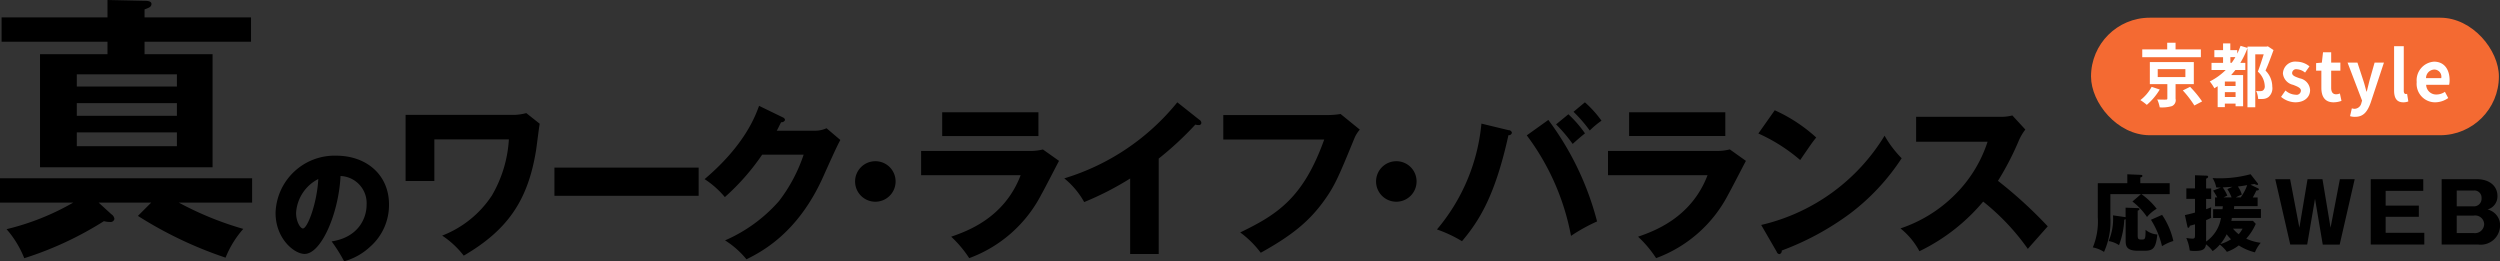 <svg xmlns="http://www.w3.org/2000/svg" id="header" width="361.63" height="37.81" viewBox="0 0 361.63 37.81"><rect x="0" y="0" width="361.63" height="37.81" fill="#333333" stroke="none"/><defs/><defs/><path d="M109.2 57.07v9.55h4.16V60.6h10.78a18.16 18.16 0 01-2.45 8.11 15.11 15.11 0 01-7.2 5.81 12.95 12.95 0 013.12 2.9c6.38-3.72 9.26-8 10.44-15.1.1-.58.43-3.36.55-3.98l-1.94-1.54a7.95 7.95 0 01-1.7.26H109.2zm21.53 7.6v4.09h20.86v-4.08h-20.86zm32.16-5.32c.17-.29.24-.48.63-1.23a.54.54 0 00.57-.33.48.48 0 00-.3-.36l-3.46-1.68c-.53 1.44-2.04 5.66-7.88 10.6a13.01 13.01 0 012.93 2.6 32.95 32.95 0 005.4-6.14h6a22.87 22.87 0 01-3.57 6.72 22.03 22.03 0 01-7.8 5.68 12.83 12.83 0 013.1 2.74c2.1-1.06 7.44-3.72 11.13-12.02.55-1.23 2.02-4.52 2.45-5.24l-2-1.7a4 4 0 01-1.7.36h-5.5zm14.26 4.41a2.93 2.93 0 102.93 2.93 2.92 2.92 0 00-2.93-2.93zm9.67-7.08v3.44h13.92v-3.44h-13.92zm-3.05 5.6v3.5h14.4c-2.37 6.24-7.84 8.13-10.05 8.9a16.42 16.42 0 012.61 3.1 19.19 19.19 0 0010.44-9.22c.39-.67 2.14-4.08 2.55-4.85l-2.33-1.65a7.36 7.36 0 01-2.06.21h-15.56zm34.37 1.1a47.14 47.14 0 005.3-4.92 1.5 1.5 0 00.48.07.34.34 0 00.39-.31.56.56 0 00-.3-.46l-3.18-2.52a33.52 33.52 0 01-16.35 11 11.74 11.74 0 012.88 3.43 43.4 43.4 0 006.65-3.41v10.92h4.13v-13.8zm9.34-6.32v3.56h14.6c-3 8.38-6.7 10.82-12.15 13.44A14.48 14.48 0 01232.9 77c4.46-2.47 6.84-4.44 8.88-7.15 1.75-2.36 2.26-3.53 4.66-9.39a4.46 4.46 0 01.79-1.27l-2.78-2.26a11.85 11.85 0 01-1.66.15h-15.31zm25.03 6.7a2.93 2.93 0 102.93 2.93 2.92 2.92 0 00-2.93-2.93zm12.31-5.44a27.66 27.66 0 01-6.43 15.31 18.97 18.97 0 013.62 1.7c2.52-2.98 4.8-6.62 6.72-15.34a.43.43 0 00.5-.36.47.47 0 00-.48-.36zm6.56 1.7a34.86 34.86 0 016.4 14.54 25.02 25.02 0 013.77-2.09 42.12 42.12 0 00-7.05-14.68zm4.24-1.59a22.92 22.92 0 012.4 2.83c.6-.55 1.18-1.05 1.78-1.53a17.1 17.1 0 00-2.4-2.76zm2.52-1.82a20.7 20.7 0 012.35 2.71 12.07 12.07 0 011.7-1.42 16.03 16.03 0 00-2.4-2.66zm8.04.07v3.43h13.92v-3.43h-13.92zm-3.05 5.6v3.5h14.4c-2.37 6.23-7.85 8.13-10.05 8.9a16.42 16.42 0 012.61 3.1 19.19 19.19 0 0010.44-9.22c.39-.68 2.14-4.08 2.55-4.85l-2.33-1.66a7.36 7.36 0 01-2.06.22h-15.56zm21.75-2.53a24.7 24.7 0 016.05 3.84c1.58-2.3 1.75-2.56 2.32-3.26a22.87 22.87 0 00-6-3.94zm2.66 17.12a.45.45 0 00.39.33.46.46 0 00.33-.52 39.91 39.91 0 009.9-5.36 31.76 31.76 0 007.45-7.99 15.38 15.38 0 01-2.47-3.26 28.42 28.42 0 01-17.85 12.91zm30.5-15.94a19.06 19.06 0 01-4.8 7.75 20.17 20.17 0 01-7.8 4.8 10.71 10.71 0 012.74 3.3 27.84 27.84 0 009.22-7.18 32.91 32.91 0 016.46 6.84c.79-.91 2.08-2.35 2.88-3.26a63.41 63.41 0 00-7.2-6.58 41.34 41.34 0 003.04-5.88 7.35 7.35 0 01.92-1.54l-1.88-2.04a6.63 6.63 0 01-1.65.2H327.7v3.6h10.35z" transform="translate(-50.53 -40.44)"/><path d="M71.44 42.96V41.8c.64-.24 1-.36 1-.8 0-.28-.32-.44-.92-.44l-5.44-.12v2.52H50.76v3.52h15.32v1.8h-9.76v16.35h24.96V48.28h-9.84v-1.8h15.4v-3.52h-15.4zm4.68 14.23H61.64v-1.83h14.48v1.83zm-14.48-6h14.48v1.77H61.64V51.2zm14.48 10.4H61.64v-2h14.48v2zm-5.64 10.08a57.93 57.93 0 0012.68 6.04 14.26 14.26 0 012.56-4.16 46.56 46.56 0 01-9.32-3.8H87v-3.52H50.52v3.52h10.6a36.29 36.29 0 01-9.64 3.84 14.46 14.46 0 012.56 4.2 49.33 49.33 0 0011.52-5.36 3.63 3.63 0 00.92.12.55.55 0 00.6-.44.94.94 0 00-.44-.68l-1.84-1.68h7.6zm29.83 6.57a9.05 9.05 0 003.77-2.12 8.01 8.01 0 002.72-6.1c0-4.34-3.32-7.06-7.62-7.06a8.54 8.54 0 00-8.79 8.28c0 3.71 2.69 5.93 4.2 5.93 2.42 0 4.94-5.9 5.2-11.27a3.93 3.93 0 013.77 4.16c0 1.92-1.16 4.7-5.06 5.3a22.26 22.26 0 011.81 2.88zm-3.74-11.9c-.18 3.53-1.57 7.15-2.22 7.15-.37 0-.99-.97-.99-2.25a5.9 5.9 0 013.2-4.9z" transform="translate(-50.53 -40.44)"/><path d="M358.01 71.87a.28.28 0 00-.1-.03l-1.73-.25a8.17 8.17 0 01-.63 3.72 3.88 3.88 0 011.5.59 12.09 12.09 0 00.76-3.68.46.46 0 00.2-.08v3.07c0 .75.06 1.5 1.75 1.5h1.03c1.2 0 1.6-.4 1.8-2.35a2.95 2.95 0 01-1.7-.68c0 1.41-.06 1.41-.64 1.41-.43 0-.5-.12-.5-.66V70.9a.33.33 0 00.27-.2c0-.14-.15-.16-.32-.16l-1.7-.06v1.4zm2.12-4.93v-.82c.2-.07.3-.1.3-.24s-.12-.14-.3-.15l-1.88-.08v1.29h-4.27v4.92a9.79 9.79 0 01-.72 4.37 4.46 4.46 0 011.62.65 10.6 10.6 0 00.92-4.94v-3.42h4.43l-1.24 1.07a9.46 9.46 0 012.11 2.24 5.12 5.12 0 011.4-1.19 10.3 10.3 0 00-2.21-2.12h4.09v-1.58h-4.25zm1.54 5.29a12.44 12.44 0 011.6 3.82 6.63 6.63 0 011.64-.75 10.93 10.93 0 00-1.63-3.78zm10.13-.27a5.16 5.16 0 01-2.15 3.42v-3.1a6.02 6.02 0 00.73-.34 3.68 3.68 0 01-.03-.6c0-.2 0-.38.03-.92a6.6 6.6 0 01-.73.28v-1.48h.73V67.7h-.73v-1.43a.35.35 0 00.3-.25.2.2 0 00-.21-.17l-1.7-.06v1.9h-1.25v1.52h1.25v1.98c-.83.23-1.13.29-1.46.36l.37 1.7a.15.15 0 00.12.14c.11 0 .17-.1.23-.3.22-.04.58-.16.74-.2v1.45c0 .47 0 .62-.38.62a5.8 5.8 0 01-.88-.1 6.57 6.57 0 01.5 1.82 2.96 2.96 0 00.68.06c.95 0 1.58-.1 1.67-.96a4.37 4.37 0 01.96.98 4.83 4.83 0 001.04-.94 5.06 5.06 0 011.02 1.05 5.96 5.96 0 001.72-.93 7.84 7.84 0 002.34 1 4.9 4.9 0 01.84-1.38 6.96 6.96 0 01-2.1-.6 7.71 7.71 0 001.38-2.14l-.4-.43h-3.13a3.6 3.6 0 00.07-.43h4.21v-1.28h-3.9l.03-.42h3.39V69h-.7c.22-.38.38-.7.52-1 .24-.01.36-.04.36-.18a.14.14 0 00-.1-.13l-1.11-.53c.08-.03.5-.1.6-.1a.98.98 0 00.36.13c.1 0 .14-.03.14-.12a.29.29 0 00-.07-.13l-1.02-1.3a17.02 17.02 0 01-5.5.56 3.78 3.78 0 01.53 1.35c.2.02.43.02.67.02l-1.12.44c.12.17.25.37.6.98h-.32v1.29h1.13l-.05.42h-1.36v1.27h1.14zm2.16-2.97a6.02 6.02 0 01.85-.4 3.41 3.41 0 00-.57-1.17c.46-.05.9-.12 1.35-.2a6.71 6.71 0 01-.94 1.77h-.7zm-1.24-1.19a6.3 6.3 0 01.61 1.19h-1.16l.55-.26a6.46 6.46 0 00-.67-1.18l1.4-.09zm2.2 5.72a3.77 3.77 0 01-.56.8 5.31 5.31 0 01-.82-.8h1.38zm-2.3.8a5.9 5.9 0 00.63.73 5.63 5.63 0 01-1.55.7 6.68 6.68 0 00.93-1.44zm13.9 1.5h2.45l2.17-9.46H389l-1.35 7.02-1.17-7.02h-2.16l-1.18 7.02-1.34-7.02h-2.15l2.17 9.45h2.45l1.13-6.62zm9.1-1.7V71.8h4.8v-1.62h-4.8v-2.13h5.44v-1.69h-7.6v9.45h7.75v-1.69h-5.58zm13.44 1.7a2.8 2.8 0 003.11-2.74 2.3 2.3 0 00-.9-1.9 2.39 2.39 0 00-.91-.44 1.95 1.95 0 001.43-1.96c0-1.41-1.13-2.42-2.98-2.42h-5.09v9.45h5.34zM405.9 68h2.44a1.03 1.03 0 011.15 1.09 1.1 1.1 0 01-1.15 1.2h-2.44V68zm0 3.63h2.43a1.3 1.3 0 011.54 1.22 1.33 1.33 0 01-1.54 1.3h-2.43v-2.52z" transform="translate(-50.53 -40.44)"/><rect width="59" height="17" x="302.47" y="2.56" fill="#f46a32" rx="8.5" ry="8.5"/><path fill="#fff" fill-rule="evenodd" d="M368.89 47.59h-3.66v-.97h-1.21v.97h-3.61v1.12h8.48V47.6zM361.77 53a6.03 6.03 0 01-1.63 1.92 8.3 8.3 0 01.93.69 8.96 8.96 0 001.87-2.22zm.88-2.56h4v1.15h-4v-1.15zm5.22 2.17v-3.19h-6.36v3.19h2.53v2.07c0 .13-.04.16-.21.17-.16.01-.76 0-1.25-.02a4.92 4.92 0 01.36 1.14 5.05 5.05 0 001.76-.18.93.93 0 00.53-1.07v-2.11h2.64zm-1.59.91a15.04 15.04 0 011.67 2.18l1.12-.59a15.68 15.68 0 00-1.74-2.11zm6.88-4v-.81h.72c-.17.29-.35.56-.53.82h-.2zm.75 3.36h-1.55v-.64h1.55v.64zm-1.55 1.6v-.71h1.55v.7h-1.55zm6.22-7.34l-.18.04h-2.77v.19l-1-.3a9.57 9.57 0 01-.48 1.13v-.51h-1v-.97h-1.05v.97h-1.26v1.02h1.26v.82h-1.67v1.04h2.05a8.93 8.93 0 01-2.3 1.65 6.17 6.17 0 01.66.99l.48-.3v3.03h1.04v-.51h1.55v.38H375V51.3h-1.73c.2-.24.41-.47.61-.73h1.44v-1.04h-.72a12.35 12.35 0 001.03-2.13v8.56h1.13V48.3h1.22c-.24.77-.57 1.78-.85 2.5a2.93 2.93 0 011 2.05.74.74 0 01-.26.68.76.76 0 01-.38.09 4.34 4.34 0 01-.6-.02 2.97 2.97 0 01.28 1.15 4.58 4.58 0 00.84-.01 1.42 1.42 0 00.67-.27 1.67 1.67 0 00.54-1.5 3.27 3.27 0 00-.98-2.32c.4-.88.81-2.01 1.16-2.97zm3.96 8.1c1.4 0 2.15-.8 2.15-1.77a1.83 1.83 0 00-1.5-1.7c-.57-.21-1.1-.36-1.1-.77a.58.58 0 01.7-.54 2.03 2.03 0 011.17.48l.64-.9a2.95 2.95 0 00-1.84-.68 1.78 1.78 0 00-2 1.72 1.87 1.87 0 001.47 1.63c.57.23 1.13.42 1.13.84a.63.63 0 01-.78.59 2.3 2.3 0 01-1.45-.61l-.64.92a3.32 3.32 0 002.05.79zm5.55 0a3.36 3.36 0 001.14-.21l-.23-1.07a1.52 1.52 0 01-.53.12c-.48 0-.73-.3-.73-.94v-2.48h1.33V49.5h-1.33V48h-1.18l-.17 1.5-.83.07v1.09h.76v2.48c0 1.26.5 2.1 1.77 2.1zm3.12 2.1c1.2 0 1.78-.75 2.25-2.07l1.91-5.77h-1.35l-.74 2.6-.39 1.58h-.05c-.15-.54-.28-1.08-.45-1.58l-.85-2.6h-1.43l2.1 5.5-.1.33a1.04 1.04 0 01-1 .85 1.4 1.4 0 01-.38-.07l-.26 1.13a2.2 2.2 0 00.74.1zm6.95-2.1a1.86 1.86 0 00.74-.13l-.18-1.1a.77.77 0 01-.19.03c-.13 0-.29-.11-.29-.44v-6.48h-1.4v6.4c0 1.05.34 1.72 1.32 1.72zm4.62 0a3.31 3.31 0 001.89-.62l-.48-.9a2.16 2.16 0 01-1.21.39 1.44 1.44 0 01-1.5-1.4h3.32a2.87 2.87 0 00.07-.67c0-1.55-.77-2.68-2.25-2.68a2.7 2.7 0 00-2.51 2.95 2.67 2.67 0 002.67 2.93zm-1.32-3.5a1.24 1.24 0 011.18-1.24 1.03 1.03 0 011.02 1.24h-2.2z" transform="translate(-50.53 -40.44)"/></svg>